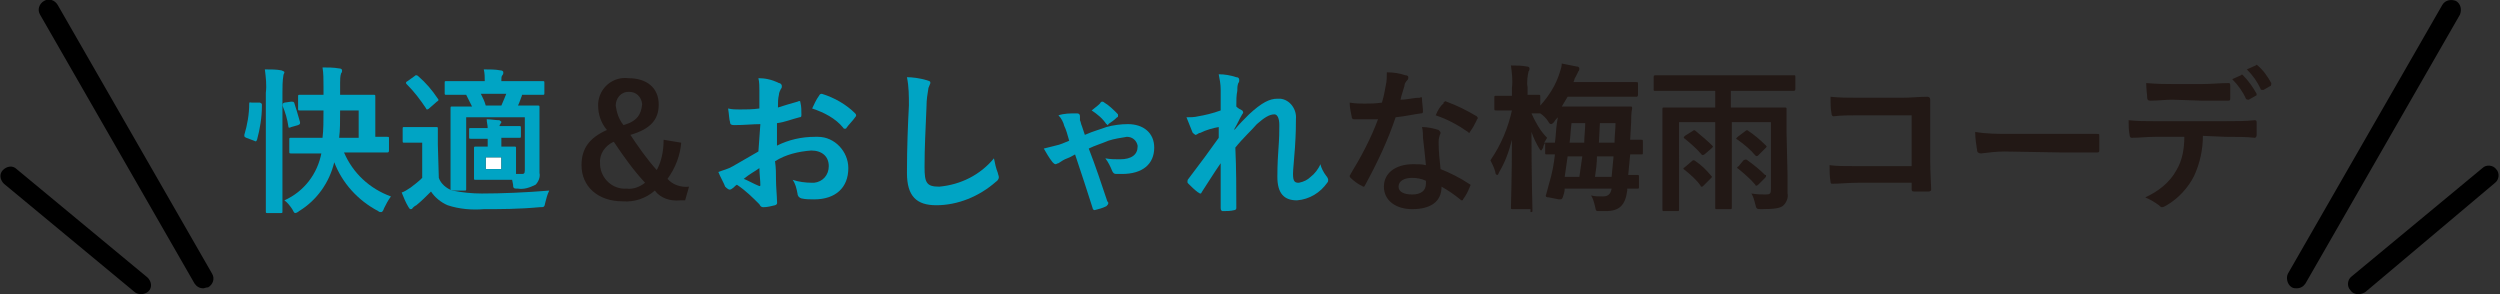<?xml version="1.0" encoding="utf-8"?>
<!-- Generator: Adobe Illustrator 27.2.0, SVG Export Plug-In . SVG Version: 6.00 Build 0)  -->
<svg version="1.1" xmlns="http://www.w3.org/2000/svg" xmlns:xlink="http://www.w3.org/1999/xlink" x="0px" y="0px"
	 viewBox="0 0 255.8 30.1" style="enable-background:new 0 0 255.8 30.1;" xml:space="preserve">
<rect x="0" y="0" width="255.8" height="30.1" fill="#333333" stroke="none"/>
<style type="text/css">
	.st0{fill:#221815;}
	.st1{fill:#00A4C4;}
	.st2{fill:#FFFFFF;}
</style>
<g id="レイヤー_1">
	<g transform="translate(-99.5 -501.5)">
		<g transform="translate(-24 -27)">
			<path d="M137.9,558.6c-0.2,0-0.5-0.1-0.6-0.2l-13.4-11.1c-0.4-0.4-0.5-1-0.1-1.4c0,0,0,0,0,0c0.4-0.4,1-0.5,1.4-0.1c0,0,0,0,0,0
				l13.4,11.1c0.4,0.4,0.5,1,0.1,1.4C138.5,558.5,138.2,558.6,137.9,558.6z"/>
			<path d="M144.3,558c-0.4,0-0.7-0.2-0.9-0.5L127.6,530c-0.3-0.5-0.1-1.1,0.4-1.4c0,0,0,0,0,0c0.5-0.3,1.1-0.1,1.4,0.4c0,0,0,0,0,0
				l15.8,27.5c0.3,0.5,0.1,1.1-0.4,1.4C144.6,557.9,144.4,558,144.3,558L144.3,558z"/>
		</g>
		<path class="st0" d="M167.4,515.8c0,1.1-0.2,2.2-0.7,3.1c-1-1.1-1.9-2.4-2.7-3.6c2.1-0.6,2.9-1.6,2.9-3.1c0-1.7-1.2-2.7-3.1-2.7
			c-1.6-0.2-3,1-3.1,2.6c0,0.1,0,0.2,0,0.2c0,0.9,0.3,1.8,0.9,2.5c-1.8,0.8-2.6,1.9-2.6,3.6c0,2.2,1.7,3.7,4.2,3.7
			c1.2,0.1,2.4-0.3,3.3-1.1c0.6,0.8,1.6,1.1,2.6,1h0.5l0.4-1.4c-0.8,0.1-1.7-0.2-2.2-0.8c0.8-1.1,1.3-2.4,1.4-3.7L167.4,515.8z
			 M162.3,516c1,1.5,2,2.9,3.2,4.2c-0.5,0.4-1.2,0.7-1.9,0.6c-1.4,0.1-2.6-1-2.7-2.4c0-0.1,0-0.1,0-0.2
			C160.8,517.3,161.4,516.4,162.3,516z M163.3,514.3c-0.5-0.6-0.7-1.3-0.8-2c0-0.7,0.5-1.4,1.3-1.4c0,0,0,0,0.1,0
			c0.7,0,1.2,0.5,1.3,1.2c0,0,0,0.1,0,0.1C165.1,513.2,164.7,513.9,163.3,514.3z M245.4,518.4c-0.4-0.1-0.8-0.1-1.3-0.1
			c-1.8,0-3,0.9-3,2.3c0,1.4,1.2,2.3,2.9,2.3c1.8,0,3-0.7,3-2.3c0.7,0.4,1.3,0.8,1.9,1.3c0.1,0.1,0.1,0.1,0.2,0.1c0,0,0.1,0,0.1-0.1
			c0.3-0.4,0.5-0.8,0.7-1.3c0.1-0.2,0.1-0.2-0.1-0.3c-0.9-0.6-1.9-1.1-2.9-1.5c-0.1-0.9-0.2-1.8-0.2-2.7c0-0.2,0-0.4,0.1-0.7
			c0-0.1,0.1-0.2,0.1-0.3c0-0.1-0.1-0.2-0.2-0.3c-0.6-0.2-1.2-0.3-1.7-0.3c0.1,0.4,0.1,0.8,0.1,1.1
			C245.2,516.4,245.3,517.4,245.4,518.4z M245.4,520c0,0.1,0,0.2,0,0.3c0,0.7-0.5,1.1-1.4,1.1c-0.9,0-1.4-0.3-1.4-0.8
			c0-0.6,0.6-0.9,1.4-0.9C244.5,519.7,245,519.8,245.4,520z M242.8,511.7c0.1-0.5,0.3-1,0.4-1.4c0-0.2,0.1-0.4,0.3-0.6
			c0.1-0.1,0.1-0.2,0.1-0.3c0-0.1-0.1-0.2-0.3-0.2c-0.6-0.2-1.2-0.3-1.9-0.3c0,0.4,0,0.9-0.1,1.3c-0.1,0.6-0.2,1.1-0.4,1.8
			c-0.7,0.1-1.2,0.1-1.8,0.1c-0.5,0-0.8,0-1.5-0.1c0,0.5,0.1,0.9,0.2,1.4c0,0.2,0.1,0.3,0.2,0.3c0.4,0,0.5,0,0.9,0c0.5,0,1,0,1.6,0
			c-0.7,1.9-1.7,3.8-2.8,5.6c0,0.1-0.1,0.1-0.1,0.2c0,0.1,0,0.1,0.1,0.2c0.3,0.3,0.7,0.6,1.1,0.8c0.1,0,0.1,0.1,0.2,0.1
			c0.1,0,0.1,0,0.2-0.2c1.2-2.2,2.3-4.5,3.1-6.9c1-0.1,1.8-0.3,2.6-0.4c0.1,0,0.2,0,0.2-0.2c0-0.4-0.1-0.9-0.1-1.3
			c0-0.2-0.1-0.2-0.2-0.1C244.1,511.5,243.5,511.7,242.8,511.7z M246.4,513.3c1.2,0.4,2.3,1,3.3,1.7c0,0,0.1,0.1,0.1,0.1
			c0,0,0.1,0,0.1-0.1c0.3-0.4,0.5-0.8,0.7-1.2c0-0.1,0.1-0.1,0.1-0.2c0-0.1,0-0.1-0.1-0.2c-1-0.6-2-1.1-3.1-1.5
			c-0.1-0.1-0.2,0-0.3,0.1c0,0,0,0,0,0.1C246.9,512.3,246.6,512.8,246.4,513.3z M256.1,523.2c0.2,0,0.2,0,0.2-0.2
			c0-0.3-0.1-3.6-0.1-8c0.2,0.6,0.5,1.2,0.8,1.7c0.1,0.2,0.2,0.2,0.2,0.2s0.1-0.1,0.2-0.3c0-0.2,0.1-0.3,0.2-0.5v1
			c0,0.2,0,0.2,0.2,0.2c0,0,0.3,0,0.8,0c-0.1,1-0.3,2-0.6,3c-0.1,0.4-0.2,0.7-0.3,1.1c-0.1,0.2,0,0.3,0.3,0.3l1,0.2
			c0.3,0,0.3,0,0.4-0.2c0.1-0.3,0.2-0.6,0.2-0.9h4.8c-0.1,0.6-0.4,0.8-0.9,0.8c-0.4,0-0.8,0-1.2-0.1c0.2,0.3,0.3,0.7,0.4,1.1
			c0.1,0.5,0.1,0.5,0.4,0.5c0.2,0,0.5,0,0.7,0c1.4,0,2-0.6,2.2-2.1c0-0.1,0-0.1,0-0.2c0.7,0,1,0,1,0c0.2,0,0.2,0,0.2-0.2v-1
			c0-0.2,0-0.2-0.2-0.2c-0.1,0-0.3,0-0.9,0l0.2-2.1c0.7,0,1.1,0,1.1,0c0.2,0,0.2,0,0.2-0.2v-1.1c0-0.2,0-0.2-0.2-0.2
			c-0.1,0-0.4,0-1.1,0l0.1-1.8c0-0.4,0-0.9,0.1-1.4c0-0.2,0-0.2-0.2-0.2c-0.1,0-0.6,0-2,0H261c-0.9,0-1.4,0-1.7,0
			c0.2-0.3,0.4-0.7,0.6-1h5c1.4,0,1.9,0,2,0c0.1,0,0.2,0,0.2-0.2v-1.1c0-0.2,0-0.2-0.2-0.2c-0.1,0-0.6,0-2,0h-4.4
			c0.1-0.2,0.1-0.4,0.2-0.5c0.1-0.2,0.2-0.4,0.3-0.6c0.1-0.1,0.1-0.2,0.1-0.3c0-0.1-0.1-0.2-0.3-0.2c-0.5-0.1-1-0.2-1.5-0.3
			c0,0.3-0.1,0.6-0.2,0.9c-0.4,1.3-1.1,2.4-2,3.4v-0.9c0-0.2,0-0.2-0.2-0.2c-0.1,0-0.4,0-1.1,0v-0.8c-0.1-0.5,0-1.1,0.1-1.6
			c0.1-0.1,0.1-0.2,0.1-0.3c0-0.1-0.1-0.2-0.3-0.2c-0.5-0.1-1.1-0.1-1.6-0.1c0.1,0.8,0.2,1.5,0.1,2.3v0.8h-0.2c-1,0-1.3,0-1.4,0
			c-0.2,0-0.2,0-0.2,0.2v1.1c0,0.2,0,0.2,0.2,0.2c0.1,0,0.4,0,1.4,0h0.2c-0.4,1.8-1.1,3.5-2.2,5.1c0.2,0.4,0.4,0.8,0.5,1.2
			c0,0.2,0.1,0.3,0.2,0.3c0.1,0,0.1-0.1,0.2-0.3c0.6-1,1-2.1,1.3-3.3c0,3.7-0.1,6.6-0.1,6.9c0,0.2,0,0.2,0.2,0.2H256.1z
			 M258.8,514.1c-0.1,0.7-0.1,1.3-0.2,2c-0.7,0-1,0-1,0h-0.1c0.1-0.2,0.2-0.3,0.3-0.5c-0.7-0.7-1.2-1.6-1.6-2.5c0.4,0,0.7,0,0.9,0
			c0.3,0.2,0.6,0.5,0.8,0.8c0.1,0.2,0.2,0.3,0.3,0.3c0.1,0,0.2-0.1,0.3-0.2c0.1-0.2,0.3-0.4,0.4-0.5L258.8,514.1z M264.6,517.5
			l-0.2,2.1h-1.7c0.1-0.7,0.2-1.4,0.2-2.1H264.6z M259.6,519.6c0.1-0.7,0.2-1.4,0.3-2.1h1.5c-0.1,0.7-0.2,1.4-0.3,2.1H259.6z
			 M264.8,514.1c0,0.6-0.1,1.3-0.1,2h-1.6l0.1-2H264.8z M261.7,514.1c0,0.7-0.1,1.3-0.1,2h-1.5c0.1-0.7,0.1-1.3,0.2-2H261.7z
			 M282.3,515.1c0-1.5,0-2.3,0-2.4c0-0.2,0-0.2-0.2-0.2c-0.1,0-0.6,0-2.2,0h-3.3v-1.7h4.4c1.4,0,1.9,0,2,0c0.1,0,0.2,0,0.2-0.2v-1.2
			c0-0.2,0-0.2-0.2-0.2c-0.1,0-0.6,0-2,0h-10.1c-1.4,0-1.9,0-2,0c-0.1,0-0.2,0-0.2,0.2v1.2c0,0.2,0,0.2,0.2,0.2c0.1,0,0.6,0,2,0h4.1
			v1.7h-3c-1.6,0-2.1,0-2.2,0c-0.2,0-0.2,0-0.2,0.2c0,0.1,0,0.8,0,2.3v5.7c0,1.5,0,2.1,0,2.2c0,0.2,0,0.2,0.2,0.2h1.3
			c0.2,0,0.2,0,0.2-0.2c0-0.1,0-0.8,0-2.1V514h3.7v6.5c0,1.4,0,2.1,0,2.2c0,0.2,0,0.2,0.2,0.2h1.3c0.2,0,0.2,0,0.2-0.2
			c0-0.1,0-0.8,0-2.2V514h4v6.9c0,0.4-0.1,0.5-0.5,0.5c-0.4,0-0.9,0-1.5-0.1c0.2,0.3,0.3,0.7,0.4,1.1c0.1,0.5,0.2,0.5,0.6,0.5
			c1.4,0,2-0.1,2.3-0.4c0.3-0.3,0.5-0.8,0.4-1.2c0-0.4,0-1.1,0-1.9L282.3,515.1z M277.3,515.5c-0.2,0.2-0.2,0.2,0,0.3
			c0.7,0.5,1.3,1,1.8,1.6c0.1,0.1,0.2,0.1,0.3,0l0.7-0.7c0.2-0.2,0.2-0.2,0.1-0.3c-0.6-0.6-1.2-1.1-1.8-1.5c-0.1-0.1-0.2-0.1-0.3,0
			L277.3,515.5z M271.9,518.6c-0.2,0.1-0.2,0.2,0,0.3c0.6,0.5,1.2,1,1.6,1.6c0,0.1,0.1,0.1,0.1,0.1c0.1,0,0.1,0,0.2-0.1l0.7-0.7
			c0.2-0.2,0.2-0.2,0.1-0.3c-0.5-0.6-1-1.1-1.6-1.5c0,0-0.1-0.1-0.2-0.1c-0.1,0-0.1,0-0.2,0.1L271.9,518.6z M277.4,518.5
			c-0.2,0.1-0.2,0.2,0,0.3c0.6,0.5,1.2,1,1.7,1.6c0,0.1,0.1,0.1,0.1,0.1c0,0,0.1,0,0.2-0.1l0.7-0.7c0.1-0.1,0.1-0.1,0.1-0.2
			c0-0.1,0-0.1-0.1-0.1c-0.5-0.5-1.1-1-1.8-1.5c-0.1-0.1-0.2-0.1-0.4,0L277.4,518.5z M271.9,515.4c-0.1,0.1-0.2,0.2,0,0.3
			c0.6,0.5,1.2,1,1.7,1.6c0.1,0.1,0.1,0.1,0.3,0l0.7-0.6c0.2-0.2,0.2-0.2,0.1-0.3c-0.5-0.5-1.1-1-1.7-1.5c-0.1-0.1-0.2-0.1-0.3,0
			c0,0,0,0,0,0L271.9,515.4z M295.1,518.5h-5.5c-1.3,0-2.2,0-2.9-0.1c0,0.6,0,1.1,0.1,1.7c0,0.2,0.1,0.2,0.2,0.2
			c0.8,0,1.6-0.1,2.6-0.1h5.5v0.6c0,0.2,0,0.3,0.3,0.3c0.5,0,0.9,0,1.4,0c0.2,0,0.3-0.1,0.3-0.2c0-0.4-0.1-1.7-0.1-2.9v-3.8
			c0-0.8,0-1.7,0-2.5c0-0.2-0.1-0.3-0.3-0.3c-0.8,0-1.7,0.1-2.5,0.1h-4.7c-0.9,0-1.8,0-2.7-0.1c0,0.5,0,1.3,0.1,1.7
			c0,0.2,0.1,0.3,0.2,0.3c0.8-0.1,1.6-0.1,2.4-0.1h5.6V518.5z M310.4,517.1c1.2,0,2.4,0,3.6,0c0.2,0,0.3,0,0.3-0.2c0-0.5,0-1,0-1.5
			c0-0.2,0-0.2-0.3-0.2c-1.2,0-2.5,0-3.7,0h-5.2c-1.2,0-2.3,0-3.5-0.2c0,0.6,0.1,1.3,0.2,1.9c0,0.2,0.2,0.3,0.4,0.3
			c0.8-0.1,1.6-0.2,2.4-0.2L310.4,517.1z M327.9,509.6c0.6,0.6,1.1,1.3,1.4,2c0.1,0.1,0.1,0.1,0.3,0.1l0.7-0.4
			c0.1,0,0.1-0.1,0.1-0.2c0,0,0,0,0,0c-0.4-0.7-0.8-1.3-1.4-1.9c-0.1-0.1-0.1-0.1-0.2,0L327.9,509.6z M329.4,508.6
			c0.6,0.6,1.1,1.3,1.4,2c0,0.1,0.1,0.1,0.2,0.1c0,0,0,0,0.1,0l0.7-0.4c0.1,0,0.1-0.2,0.1-0.3c0,0,0,0,0,0c-0.4-0.7-0.8-1.3-1.4-1.8
			c-0.1-0.1-0.1-0.1-0.2,0L329.4,508.6z M324.8,511.8c0.9,0,1.8,0,2.7,0c0.2,0,0.2-0.1,0.2-0.3c0-0.4,0-0.8,0-1.2
			c0-0.2,0-0.3-0.2-0.3c-0.8,0-1.8,0.1-2.7,0.1h-3c-0.7,0-1.5,0-2.7-0.1c0,0.6,0.1,1.2,0.1,1.5c0,0.2,0.1,0.3,0.3,0.3
			c0.9,0,1.5-0.1,2.3-0.1L324.8,511.8z M327.2,515.5c1.1,0,2.2,0,3,0.1c0.1,0,0.2-0.1,0.2-0.3c0-0.2,0-1,0-1.2c0-0.2,0-0.3-0.2-0.3
			c-0.9,0.1-1.9,0.1-3.1,0.1H320c-0.9,0-1.8,0-2.7-0.1c0,0.5,0,1,0.1,1.5c0,0.2,0.1,0.3,0.2,0.3c0.8,0,1.6-0.1,2.4-0.1h3
			c0,1.2-0.2,2.4-0.8,3.4c-0.7,1.3-1.9,2.2-3.2,2.8c0.5,0.2,1,0.5,1.4,0.8c0.1,0.1,0.2,0.2,0.3,0.2c0.2,0,0.3-0.1,0.5-0.2
			c1.2-0.7,2.2-1.8,2.8-3c0.6-1.3,0.9-2.7,0.9-4.1L327.2,515.5z"/>
		<g transform="translate(334.5 502.5)">
			<path d="M6.3,29.1c-0.3,0-0.6-0.1-0.8-0.4c-0.4-0.4-0.3-1.1,0.1-1.4c0,0,0,0,0,0l13.4-11.1c0.4-0.4,1.1-0.3,1.4,0.1c0,0,0,0,0,0
				c0.4,0.4,0.3,1.1-0.1,1.4c0,0,0,0,0,0L7,28.9C6.8,29,6.6,29.1,6.3,29.1z"/>
			<path d="M0,28.5c-0.2,0-0.3,0-0.5-0.1C-1,28.1-1.1,27.4-0.9,27c0,0,0,0,0,0L14.9-0.5c0.3-0.5,0.9-0.6,1.4-0.4c0,0,0,0,0,0
				c0.5,0.3,0.6,0.9,0.4,1.4c0,0,0,0,0,0L0.9,28C0.7,28.3,0.4,28.5,0,28.5z"/>
		</g>
	</g>
</g>
<g id="レイヤー_2">
	<path class="st1" d="M27.2,18.8c0,1.8,0,2.7,0,2.8c0,0.2,0,0.2,0.2,0.2h1.3c0.2,0,0.2,0,0.2-0.2c0-0.1,0-1,0-2.8V9.5
		c0-0.6,0-1.2,0.1-1.8c0-0.1,0.1-0.2,0.1-0.3c0-0.1-0.1-0.1-0.3-0.2c-0.5-0.1-1.1-0.1-1.7-0.1c0.1,0.8,0.2,1.6,0.1,2.4L27.2,18.8z"
		/>
	<path class="st1" d="M25.8,10.5c-0.2,0-0.3-0.1-0.3,0.1c0,1.1-0.2,2.2-0.5,3.2c0,0.2,0,0.2,0.2,0.3l0.8,0.3
		c0.2,0.1,0.2,0.1,0.3-0.1c0.3-1.1,0.5-2.3,0.5-3.5c0-0.2,0-0.2-0.2-0.3L25.8,10.5z"/>
	<path class="st1" d="M29.1,10.5c-0.2,0.1-0.2,0.1-0.2,0.3c0.3,0.7,0.5,1.4,0.6,2.1c0,0.2,0.1,0.2,0.3,0.1l0.7-0.2
		c0.2-0.1,0.2-0.1,0.2-0.3c-0.2-0.7-0.4-1.4-0.6-2c-0.1-0.1-0.1-0.1-0.3-0.1L29.1,10.5z"/>
	<rect x="49.7" y="16.1" class="st2" width="1.6" height="1.2"/>
	<path class="st1" d="M44.8,14.8c0-1,0-1.5,0-1.6c0-0.2,0-0.2-0.2-0.2c-0.1,0-0.3,0-1.2,0h-0.9c-0.8,0-1,0-1.1,0
		c-0.2,0-0.2,0-0.2,0.2v1.2c0,0.2,0,0.2,0.2,0.2c0.1,0,0.3,0,1.1,0h0.7v3.6c-0.4,0.4-0.8,0.7-1.2,1c-0.3,0.2-0.6,0.4-0.9,0.5
		c0.2,0.5,0.4,1,0.7,1.5c0.1,0.1,0.1,0.2,0.2,0.2c0.1,0,0.2,0,0.2-0.1c0.1-0.1,0.2-0.2,0.4-0.3c0.5-0.4,1-0.9,1.5-1.4
		c0.4,0.6,1,1.1,1.7,1.4c1.2,0.4,2.5,0.5,3.7,0.4c1.7,0,3.6,0,5.7-0.2c0.5,0,0.5,0,0.6-0.5c0.1-0.4,0.2-0.8,0.4-1.2
		c-2.4,0.2-4.9,0.3-6.9,0.3c-1,0-2-0.1-3-0.3c-0.6-0.2-1.2-0.7-1.4-1.3L44.8,14.8z"/>
	<path class="st1" d="M41.7,8.3c-0.2,0.1-0.2,0.2-0.1,0.3c0.8,0.8,1.4,1.6,2,2.5c0,0.1,0.1,0.1,0.1,0.1s0.1,0,0.2-0.1l0.8-0.7
		c0.2-0.1,0.2-0.2,0.1-0.3c-0.6-0.9-1.2-1.6-2-2.3c0,0-0.1-0.1-0.2-0.1c-0.1,0-0.1,0-0.2,0.1L41.7,8.3z"/>
	<path class="st1" d="M77.6,15.5c-1.2,0.7-1.9,1.1-2.6,1.5c-0.5,0.3-1,0.4-1.5,0.6c0.2,0.5,0.6,1.2,0.7,1.5c0.1,0.1,0.2,0.2,0.4,0.3
		c0.1,0,0.2,0,0.3-0.1c0.2-0.1,0.3-0.3,0.5-0.4c0.9,0.6,1.6,1.3,2.3,2c0.1,0.2,0.2,0.3,0.4,0.3c0.4,0,0.8-0.1,1.2-0.2
		c0.3-0.1,0.2-0.3,0.2-0.5c0-0.4-0.1-1.4-0.1-2.1c0-0.7,0-1.2-0.1-1.9c1.1-0.7,2.4-1,3.7-1.1c1.1,0,1.8,0.6,1.8,1.6
		c0,0.9-0.6,1.6-1.5,1.7c-0.1,0-0.1,0-0.2,0c-0.7,0-1.4-0.1-2-0.3c0.3,0.4,0.4,0.9,0.5,1.4c0,0.2,0.1,0.4,0.4,0.5
		c0.4,0.1,0.9,0.1,1.3,0.1c2.2,0,3.5-1.2,3.5-3.2c0-1.7-1.4-3.2-3.1-3.2c-0.1,0-0.2,0-0.3,0c-1.4,0-2.7,0.3-3.9,0.9
		c0-0.8,0-1.6,0-2.3c0.8-0.1,1.5-0.4,2.3-0.6c0.2,0,0.2-0.1,0.2-0.3c0-0.4,0-0.8-0.1-1.2c0-0.2-0.1-0.2-0.3-0.1
		c-0.7,0.2-1.4,0.4-2,0.6c0-0.5,0-0.9,0.1-1.3c0-0.2,0.1-0.4,0.2-0.6c0.1-0.1,0.1-0.2,0.1-0.3c0-0.1-0.1-0.3-0.3-0.3
		C78.9,8.1,78.2,8,77.6,8c0.1,0.4,0.1,0.9,0.1,1.3c0,0.7,0,1.3,0,1.8c-0.7,0.1-1.4,0.1-2,0.1c-0.4,0-0.8,0-1.2-0.1
		c0.1,0.6,0.1,1.1,0.2,1.4c0,0.2,0.1,0.3,0.4,0.3c1.1,0,1.9-0.1,2.7-0.1L77.6,15.5z M77.7,17.2c0,0.5,0.1,1.3,0.1,1.7
		c0,0.1,0,0.2-0.2,0.1c-0.5-0.2-1-0.5-1.5-0.7C76.7,17.8,77.3,17.5,77.7,17.2z"/>
	<path class="st1" d="M83.1,11.1c1.2,0.4,2.4,1,3.2,2c0,0.1,0.3,0.1,0.3,0c0.2-0.3,0.7-0.8,0.9-1.1c0,0,0.1-0.1,0.1-0.2
		c0,0,0-0.1-0.1-0.2c-0.9-0.9-2.1-1.6-3.4-2c-0.1,0-0.2,0-0.3,0.2C83.5,10.2,83.3,10.7,83.1,11.1z"/>
	<path class="st1" d="M92.8,7.9c0.2,1,0.2,1.9,0.2,2.9c-0.1,1.9-0.2,4.2-0.2,6.9c0,2.4,1,3.3,3,3.3c2.2,0,4.4-0.9,6.1-2.4
		c0.3-0.2,0.3-0.4,0.3-0.5c0-0.1-0.1-0.3-0.1-0.4c-0.2-0.5-0.3-1-0.4-1.5c-1.4,1.7-3.4,2.7-5.6,2.9c-1.3,0-1.5-0.4-1.5-2
		c0-2.1,0.1-3.7,0.2-6.2c0-0.7,0.1-1.3,0.2-1.9c0.1-0.2,0.1-0.3,0.2-0.5c0-0.2-0.1-0.2-0.4-0.3C94.1,8,93.4,7.9,92.8,7.9z"/>
	<path class="st1" d="M108.3,11.8c0.3,0.3,0.5,0.7,0.6,1.1c0.2,0.4,0.3,0.8,0.5,1.5c-0.5,0.2-0.9,0.4-1.4,0.5
		c-0.4,0.1-0.8,0.2-1.2,0.3c0.3,0.5,0.5,0.9,0.9,1.4c0.1,0.1,0.2,0.2,0.3,0.2c0.1,0,0.2-0.1,0.3-0.1c0.3-0.2,0.6-0.4,0.9-0.5
		c0.3-0.1,0.6-0.3,0.8-0.4c0.7,2.1,1.2,3.6,1.8,5.5c0,0.1,0.1,0.2,0.2,0.2c0.4-0.1,0.8-0.2,1.2-0.4c0.1-0.1,0.2-0.2,0.2-0.3
		c0-0.1,0-0.1-0.1-0.2c-0.6-1.8-1.2-3.6-1.9-5.4c0.6-0.3,1.3-0.5,2-0.8c0.6-0.2,1.3-0.3,1.9-0.4c0.6,0,1,0.4,1.1,0.9c0,0,0,0,0,0.1
		c0,0.8-0.6,1.3-1.8,1.3c-0.5,0-1,0-1.5-0.1c0.3,0.4,0.5,0.8,0.7,1.3c0.1,0.2,0.2,0.3,0.4,0.3c0.2,0,0.4,0,0.6,0
		c2.1,0,3.3-1,3.3-2.7c0-1.5-1.1-2.4-2.7-2.4c-0.7,0-1.5,0.1-2.2,0.3c-0.5,0.2-1.3,0.4-2.2,0.8c-0.1-0.3-0.2-0.6-0.3-0.9
		c-0.1-0.2-0.1-0.4-0.2-0.6c0-0.1,0-0.3,0-0.4c0-0.2-0.1-0.3-0.3-0.3C109.5,11.6,108.9,11.6,108.3,11.8z"/>
	<path class="st1" d="M111.7,11.3c0.6,0.4,1.1,0.8,1.5,1.4c0.1,0,0.1,0.1,0.1,0.1c0.1,0,0.1,0,0.1-0.1c0.3-0.2,0.6-0.4,0.9-0.7
		c0.1,0,0.1-0.1,0.1-0.2c0-0.1,0-0.1-0.1-0.2c-0.4-0.4-0.8-0.8-1.3-1.1c0,0-0.1-0.1-0.2-0.1c-0.1,0-0.1,0-0.2,0.1
		C112.6,10.6,112.2,10.9,111.7,11.3z"/>
	<path class="st1" d="M124.9,11.3c-0.8,0.3-1.7,0.5-2.3,0.6c-0.4,0.1-0.8,0.1-1.2,0.1c0.2,0.5,0.4,1,0.6,1.5c0,0.1,0.2,0.2,0.3,0.3
		c0.2,0,0.3-0.2,0.5-0.2c0.6-0.3,1.3-0.5,1.9-0.6c0,0.4,0,0.7,0,1.1c-1,1.4-1.8,2.5-3.1,4.2c-0.1,0.1-0.1,0.2-0.1,0.3
		c0,0.1,0,0.1,0.1,0.2c0.3,0.3,0.6,0.6,1,0.9c0.1,0,0.1,0.1,0.2,0.1c0.1,0,0.1,0,0.2-0.2c0.6-0.9,1.2-1.9,1.9-2.9c0,1.4,0,3.1,0,4.6
		c0,0.2,0.1,0.3,0.2,0.3c0.4,0,0.8,0,1.2-0.1c0.1,0,0.2-0.1,0.2-0.2c0,0,0,0,0-0.1c0-1.7,0-4-0.1-6.1c0.8-1,1.6-1.7,2.2-2.4
		c0.8-0.7,1.3-1,1.8-1c0.3,0,0.5,0.4,0.5,1.1c0,0.7,0,1.2-0.1,2.6c-0.1,1.4-0.1,2.3-0.1,2.7c0,1.7,0.7,2.4,2,2.4
		c1.3-0.1,2.4-0.8,3.1-1.8c0.1-0.1,0.1-0.2,0.1-0.3c0-0.1-0.1-0.3-0.2-0.4c-0.3-0.4-0.5-0.8-0.6-1.2c-0.2,0.5-0.6,1-1,1.3
		c-0.3,0.3-0.7,0.5-1.2,0.6c-0.4,0-0.6-0.1-0.6-0.9c0-0.5,0.1-1.2,0.2-2.7c0.1-1.5,0.1-2.4,0.1-2.9c0.1-1-0.6-2-1.6-2.1
		c-0.1,0-0.2,0-0.3,0c-0.8,0-1.6,0.4-2.9,1.6c-0.6,0.6-1,1-1.5,1.6v-0.1c0.3-0.5,0.5-1,0.8-1.5c0,0,0.1-0.1,0.1-0.2
		c0-0.1-0.1-0.2-0.1-0.2c-0.2-0.1-0.4-0.2-0.6-0.4c0-0.7,0-1.1,0.1-1.6c0-0.3,0-0.5,0.1-0.8c0.1-0.1,0.1-0.2,0.1-0.3
		c0-0.2-0.1-0.3-0.3-0.3c-0.6-0.2-1.2-0.3-1.8-0.3c0.1,0.5,0.2,1,0.2,1.6L124.9,11.3z"/>
	<path class="st1" d="M51.1,13.1c0-0.2,0-0.3,0.1-0.4c0-0.1,0.1-0.1,0.1-0.2c0-0.1-0.1-0.1-0.2-0.2c-0.4,0-0.9-0.1-1.3-0.1
		c0,0.3,0.1,0.6,0.1,0.9h-0.4c-0.8,0-1.2,0-1.3,0c-0.2,0-0.2,0-0.2,0.2V14c0,0.2,0,0.2,0.2,0.2c0.1,0,0.5,0,1.3,0h0.4V15
		c-0.9,0-1.1,0-1.2,0c-0.2,0-0.2,0-0.2,0.2c0,0.1,0,0.3,0,1v1c0,0.7,0,0.9,0,1c0,0.2,0,0.2,0.2,0.2c0.1,0,0.4,0,1.2,0h1.3
		c0.7,0,1,0,1.2,0l0.1,0.5c0,0.4,0.1,0.4,0.5,0.4c0.6,0.1,1.2-0.1,1.8-0.4c0.3-0.3,0.5-0.8,0.4-1.2c0-0.5,0-1.5,0-2.4v-2.3
		c0-1.3,0-1.9,0-2c0-0.2,0-0.2-0.2-0.2c-0.1,0-0.6,0-2,0c0.2-0.4,0.3-0.8,0.4-1l0-0.1c1.5,0,2,0,2.1,0c0.2,0,0.2,0,0.2-0.2v-1
		c0-0.2,0-0.2-0.2-0.2c-0.1,0-0.6,0-2.2,0h-2V8.2c0-0.2,0-0.4,0.1-0.5c0.1-0.1,0.1-0.2,0.1-0.3c0-0.1-0.1-0.2-0.3-0.2
		c-0.5-0.1-1.1-0.1-1.7-0.1c0.1,0.4,0.1,0.8,0.1,1.2h-1.7c-1.6,0-2.1,0-2.2,0c-0.2,0-0.2,0-0.2,0.2v1c0,0.2,0,0.2,0.2,0.2
		c0.1,0,0.6,0,2,0c0.2,0.4,0.4,0.8,0.6,1.2c-1.4,0-1.9,0-2,0c-0.2,0-0.2,0-0.2,0.2c0,0.1,0,0.7,0,1.9v4.3c0,1.4,0,1.9,0,2
		c0,0.2,0,0.2,0.2,0.2h1.2c0.2,0,0.2,0,0.2-0.2c0-0.1,0-0.7,0-2V12h6v5.4c0,0.4-0.1,0.4-0.4,0.4c-0.2,0-0.3,0-0.5,0v-1.6
		c0-0.7,0-0.9,0-1c0-0.2,0-0.2-0.2-0.2c-0.1,0-0.4,0-1.3,0v-0.9h0.6c0.6,0,1.1,0,1.2,0c0.2,0,0.2,0,0.2-0.2v-0.8
		c0-0.2,0-0.2-0.2-0.2c-0.1,0-0.5,0-1.2,0H51.1z M51.3,17.3h-1.6v-1.2h1.6V17.3z M51.8,9.6c-0.1,0.3-0.3,0.7-0.5,1.2h-1.6
		c-0.1-0.4-0.3-0.8-0.5-1.2L51.8,9.6z"/>
	<path class="st1" d="M32.9,15.6c-0.4,2.2-1.8,4-3.8,4.9c0.3,0.2,0.6,0.6,0.8,0.9c0.1,0.2,0.2,0.4,0.3,0.4c0.1,0,0.3-0.1,0.4-0.2
		c1.8-1.1,3.1-2.9,3.6-5c0.8,2.1,2.4,3.9,4.5,5c0.1,0.1,0.2,0.1,0.3,0.1c0.1,0,0.2-0.1,0.3-0.4c0.2-0.4,0.4-0.8,0.7-1.2
		c-2.2-0.8-3.9-2.4-4.8-4.5h2.2c1.6,0,2.1,0,2.2,0c0.1,0,0.2,0,0.2-0.2v-1.2c0-0.2,0-0.2-0.2-0.2c-0.1,0-0.4,0-1.2,0v-2.7
		c0-0.9,0-1.3,0-1.4c0-0.2,0-0.2-0.2-0.2c-0.1,0-0.6,0-2,0h-1.4c0-0.4,0-0.8,0-1.2c0-0.3,0-0.7,0.1-1c0.1-0.1,0.1-0.2,0.1-0.3
		c0-0.1-0.1-0.2-0.3-0.2c-0.6-0.1-1.1-0.1-1.7-0.1c0.1,0.6,0.1,1.2,0.1,1.9v0.9h-0.4c-1.4,0-1.9,0-2,0c-0.2,0-0.2,0-0.2,0.2v1.2
		c0,0.2,0,0.2,0.2,0.2c0.1,0,0.6,0,2,0h0.4c0,1,0,2-0.1,2.8H32c-1.6,0-2.1,0-2.2,0c-0.2,0-0.2,0-0.2,0.2v1.2c0,0.2,0,0.2,0.2,0.2
		c0.1,0,0.6,0,2.2,0H32.9z M34.7,14.1c0.1-0.8,0.1-1.6,0.1-2.8h1.9v2.8L34.7,14.1z"/>
</g>
</svg>
